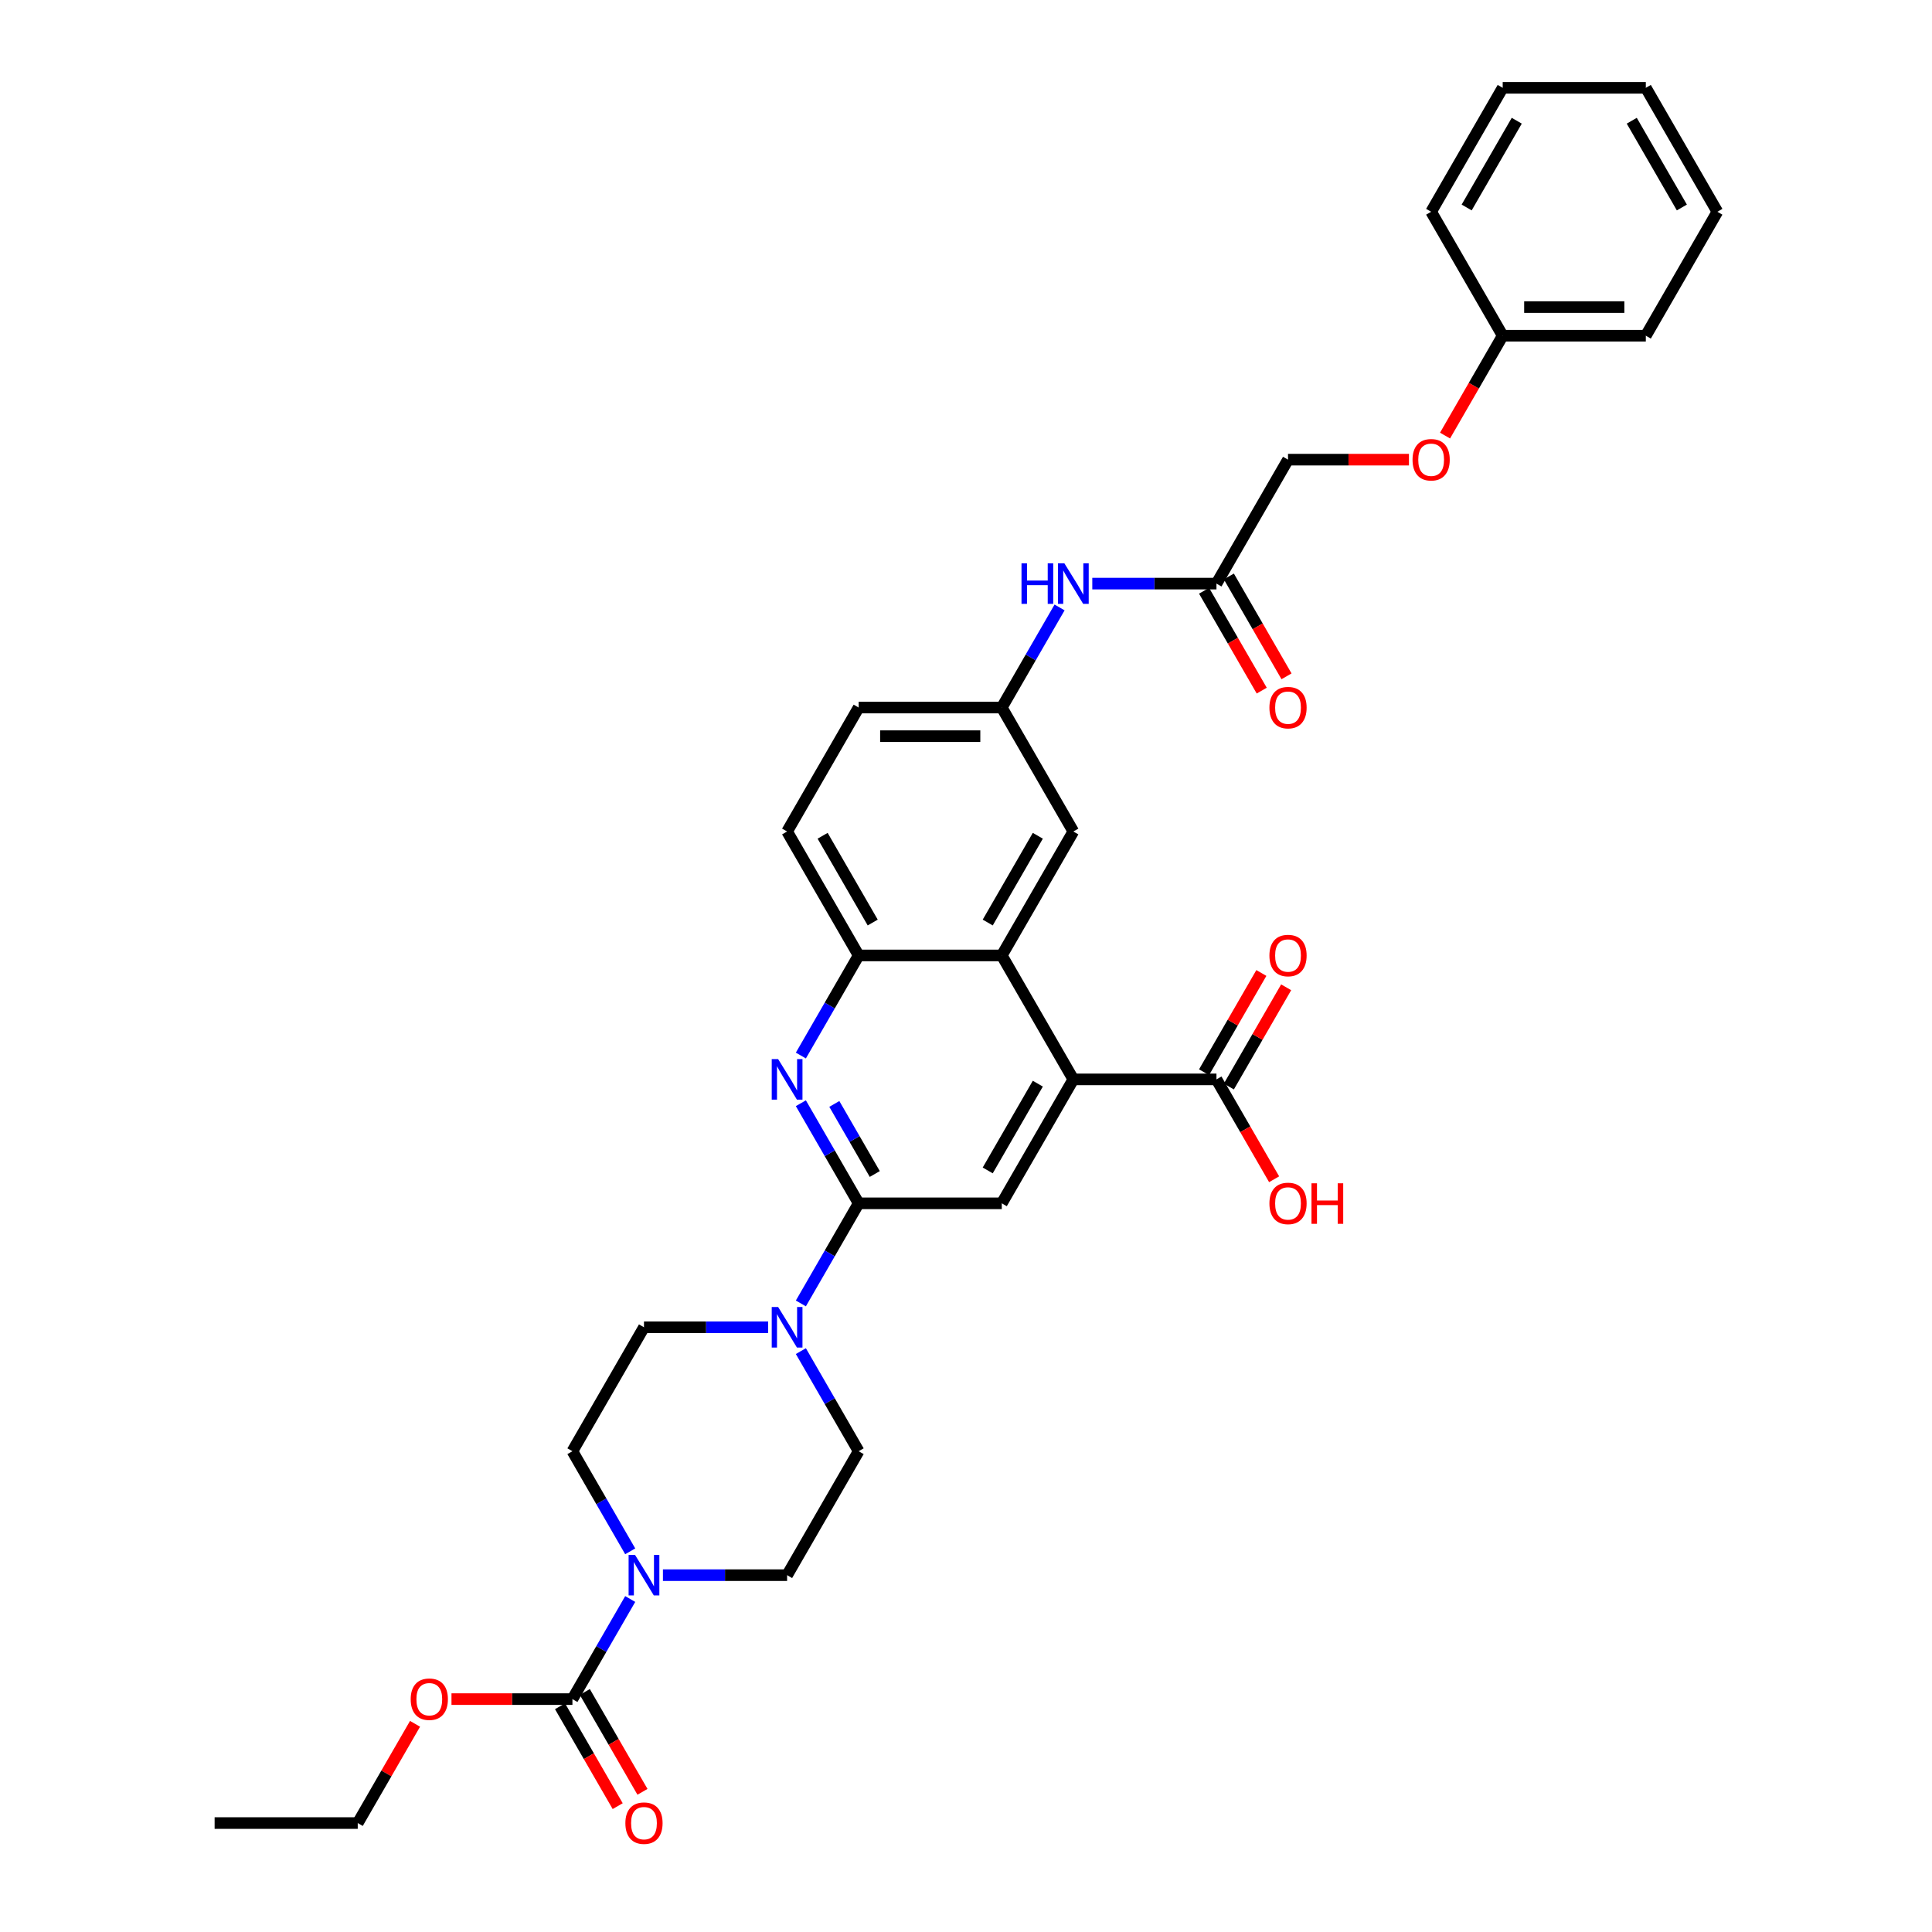 <?xml version='1.0' encoding='iso-8859-1'?>
<svg version='1.1' baseProfile='full'
              xmlns='http://www.w3.org/2000/svg'
                      xmlns:rdkit='http://www.rdkit.org/xml'
                      xmlns:xlink='http://www.w3.org/1999/xlink'
                  xml:space='preserve'
width='1000px' height='1000px' viewBox='0 0 1000 1000'>
<!-- END OF HEADER -->
<rect style='opacity:1.0;fill:#FFFFFF;stroke:none' width='1000' height='1000' x='0' y='0'> </rect>
<path class='bond-0' d='M 444.441,622.841 L 429.484,596.935' style='fill:none;fill-rule:evenodd;stroke:#000000;stroke-width:6px;stroke-linecap:butt;stroke-linejoin:miter;stroke-opacity:1' />
<path class='bond-0' d='M 429.484,596.935 L 414.527,571.029' style='fill:none;fill-rule:evenodd;stroke:#0000FF;stroke-width:6px;stroke-linecap:butt;stroke-linejoin:miter;stroke-opacity:1' />
<path class='bond-0' d='M 452.785,607.661 L 442.315,589.527' style='fill:none;fill-rule:evenodd;stroke:#000000;stroke-width:6px;stroke-linecap:butt;stroke-linejoin:miter;stroke-opacity:1' />
<path class='bond-0' d='M 442.315,589.527 L 431.845,571.393' style='fill:none;fill-rule:evenodd;stroke:#0000FF;stroke-width:6px;stroke-linecap:butt;stroke-linejoin:miter;stroke-opacity:1' />
<path class='bond-2' d='M 444.441,622.841 L 429.484,648.747' style='fill:none;fill-rule:evenodd;stroke:#000000;stroke-width:6px;stroke-linecap:butt;stroke-linejoin:miter;stroke-opacity:1' />
<path class='bond-2' d='M 429.484,648.747 L 414.527,674.654' style='fill:none;fill-rule:evenodd;stroke:#0000FF;stroke-width:6px;stroke-linecap:butt;stroke-linejoin:miter;stroke-opacity:1' />
<path class='bond-6' d='M 444.441,622.841 L 518.52,622.841' style='fill:none;fill-rule:evenodd;stroke:#000000;stroke-width:6px;stroke-linecap:butt;stroke-linejoin:miter;stroke-opacity:1' />
<path class='bond-7' d='M 414.527,546.346 L 429.484,520.439' style='fill:none;fill-rule:evenodd;stroke:#0000FF;stroke-width:6px;stroke-linecap:butt;stroke-linejoin:miter;stroke-opacity:1' />
<path class='bond-7' d='M 429.484,520.439 L 444.441,494.533' style='fill:none;fill-rule:evenodd;stroke:#000000;stroke-width:6px;stroke-linecap:butt;stroke-linejoin:miter;stroke-opacity:1' />
<path class='bond-1' d='M 555.559,558.687 L 518.52,622.841' style='fill:none;fill-rule:evenodd;stroke:#000000;stroke-width:6px;stroke-linecap:butt;stroke-linejoin:miter;stroke-opacity:1' />
<path class='bond-1' d='M 537.172,560.902 L 511.245,605.81' style='fill:none;fill-rule:evenodd;stroke:#000000;stroke-width:6px;stroke-linecap:butt;stroke-linejoin:miter;stroke-opacity:1' />
<path class='bond-3' d='M 555.559,558.687 L 518.52,494.533' style='fill:none;fill-rule:evenodd;stroke:#000000;stroke-width:6px;stroke-linecap:butt;stroke-linejoin:miter;stroke-opacity:1' />
<path class='bond-8' d='M 555.559,558.687 L 629.638,558.687' style='fill:none;fill-rule:evenodd;stroke:#000000;stroke-width:6px;stroke-linecap:butt;stroke-linejoin:miter;stroke-opacity:1' />
<path class='bond-14' d='M 414.527,699.337 L 429.484,725.243' style='fill:none;fill-rule:evenodd;stroke:#0000FF;stroke-width:6px;stroke-linecap:butt;stroke-linejoin:miter;stroke-opacity:1' />
<path class='bond-14' d='M 429.484,725.243 L 444.441,751.149' style='fill:none;fill-rule:evenodd;stroke:#000000;stroke-width:6px;stroke-linecap:butt;stroke-linejoin:miter;stroke-opacity:1' />
<path class='bond-15' d='M 397.594,686.995 L 365.458,686.995' style='fill:none;fill-rule:evenodd;stroke:#0000FF;stroke-width:6px;stroke-linecap:butt;stroke-linejoin:miter;stroke-opacity:1' />
<path class='bond-15' d='M 365.458,686.995 L 333.323,686.995' style='fill:none;fill-rule:evenodd;stroke:#000000;stroke-width:6px;stroke-linecap:butt;stroke-linejoin:miter;stroke-opacity:1' />
<path class='bond-11' d='M 518.52,494.533 L 555.559,430.379' style='fill:none;fill-rule:evenodd;stroke:#000000;stroke-width:6px;stroke-linecap:butt;stroke-linejoin:miter;stroke-opacity:1' />
<path class='bond-11' d='M 511.245,477.502 L 537.172,432.594' style='fill:none;fill-rule:evenodd;stroke:#000000;stroke-width:6px;stroke-linecap:butt;stroke-linejoin:miter;stroke-opacity:1' />
<path class='bond-34' d='M 518.52,494.533 L 444.441,494.533' style='fill:none;fill-rule:evenodd;stroke:#000000;stroke-width:6px;stroke-linecap:butt;stroke-linejoin:miter;stroke-opacity:1' />
<path class='bond-4' d='M 326.197,802.962 L 311.24,777.056' style='fill:none;fill-rule:evenodd;stroke:#0000FF;stroke-width:6px;stroke-linecap:butt;stroke-linejoin:miter;stroke-opacity:1' />
<path class='bond-4' d='M 311.24,777.056 L 296.283,751.149' style='fill:none;fill-rule:evenodd;stroke:#000000;stroke-width:6px;stroke-linecap:butt;stroke-linejoin:miter;stroke-opacity:1' />
<path class='bond-5' d='M 326.197,827.645 L 311.24,853.551' style='fill:none;fill-rule:evenodd;stroke:#0000FF;stroke-width:6px;stroke-linecap:butt;stroke-linejoin:miter;stroke-opacity:1' />
<path class='bond-5' d='M 311.24,853.551 L 296.283,879.457' style='fill:none;fill-rule:evenodd;stroke:#000000;stroke-width:6px;stroke-linecap:butt;stroke-linejoin:miter;stroke-opacity:1' />
<path class='bond-35' d='M 343.131,815.303 L 375.266,815.303' style='fill:none;fill-rule:evenodd;stroke:#0000FF;stroke-width:6px;stroke-linecap:butt;stroke-linejoin:miter;stroke-opacity:1' />
<path class='bond-35' d='M 375.266,815.303 L 407.402,815.303' style='fill:none;fill-rule:evenodd;stroke:#000000;stroke-width:6px;stroke-linecap:butt;stroke-linejoin:miter;stroke-opacity:1' />
<path class='bond-16' d='M 289.868,883.161 L 304.791,909.008' style='fill:none;fill-rule:evenodd;stroke:#000000;stroke-width:6px;stroke-linecap:butt;stroke-linejoin:miter;stroke-opacity:1' />
<path class='bond-16' d='M 304.791,909.008 L 319.714,934.855' style='fill:none;fill-rule:evenodd;stroke:#FF0000;stroke-width:6px;stroke-linecap:butt;stroke-linejoin:miter;stroke-opacity:1' />
<path class='bond-16' d='M 302.699,875.753 L 317.622,901.6' style='fill:none;fill-rule:evenodd;stroke:#000000;stroke-width:6px;stroke-linecap:butt;stroke-linejoin:miter;stroke-opacity:1' />
<path class='bond-16' d='M 317.622,901.6 L 332.544,927.447' style='fill:none;fill-rule:evenodd;stroke:#FF0000;stroke-width:6px;stroke-linecap:butt;stroke-linejoin:miter;stroke-opacity:1' />
<path class='bond-22' d='M 296.283,879.457 L 264.985,879.457' style='fill:none;fill-rule:evenodd;stroke:#000000;stroke-width:6px;stroke-linecap:butt;stroke-linejoin:miter;stroke-opacity:1' />
<path class='bond-22' d='M 264.985,879.457 L 233.687,879.457' style='fill:none;fill-rule:evenodd;stroke:#FF0000;stroke-width:6px;stroke-linecap:butt;stroke-linejoin:miter;stroke-opacity:1' />
<path class='bond-19' d='M 444.441,494.533 L 407.402,430.379' style='fill:none;fill-rule:evenodd;stroke:#000000;stroke-width:6px;stroke-linecap:butt;stroke-linejoin:miter;stroke-opacity:1' />
<path class='bond-19' d='M 451.716,477.502 L 425.788,432.594' style='fill:none;fill-rule:evenodd;stroke:#000000;stroke-width:6px;stroke-linecap:butt;stroke-linejoin:miter;stroke-opacity:1' />
<path class='bond-18' d='M 636.053,562.391 L 650.882,536.707' style='fill:none;fill-rule:evenodd;stroke:#000000;stroke-width:6px;stroke-linecap:butt;stroke-linejoin:miter;stroke-opacity:1' />
<path class='bond-18' d='M 650.882,536.707 L 665.711,511.023' style='fill:none;fill-rule:evenodd;stroke:#FF0000;stroke-width:6px;stroke-linecap:butt;stroke-linejoin:miter;stroke-opacity:1' />
<path class='bond-18' d='M 623.222,554.983 L 638.051,529.299' style='fill:none;fill-rule:evenodd;stroke:#000000;stroke-width:6px;stroke-linecap:butt;stroke-linejoin:miter;stroke-opacity:1' />
<path class='bond-18' d='M 638.051,529.299 L 652.88,503.615' style='fill:none;fill-rule:evenodd;stroke:#FF0000;stroke-width:6px;stroke-linecap:butt;stroke-linejoin:miter;stroke-opacity:1' />
<path class='bond-24' d='M 629.638,558.687 L 644.561,584.534' style='fill:none;fill-rule:evenodd;stroke:#000000;stroke-width:6px;stroke-linecap:butt;stroke-linejoin:miter;stroke-opacity:1' />
<path class='bond-24' d='M 644.561,584.534 L 659.483,610.381' style='fill:none;fill-rule:evenodd;stroke:#FF0000;stroke-width:6px;stroke-linecap:butt;stroke-linejoin:miter;stroke-opacity:1' />
<path class='bond-9' d='M 629.638,302.071 L 597.502,302.071' style='fill:none;fill-rule:evenodd;stroke:#000000;stroke-width:6px;stroke-linecap:butt;stroke-linejoin:miter;stroke-opacity:1' />
<path class='bond-9' d='M 597.502,302.071 L 565.367,302.071' style='fill:none;fill-rule:evenodd;stroke:#0000FF;stroke-width:6px;stroke-linecap:butt;stroke-linejoin:miter;stroke-opacity:1' />
<path class='bond-20' d='M 623.222,305.775 L 638.145,331.622' style='fill:none;fill-rule:evenodd;stroke:#000000;stroke-width:6px;stroke-linecap:butt;stroke-linejoin:miter;stroke-opacity:1' />
<path class='bond-20' d='M 638.145,331.622 L 653.068,357.469' style='fill:none;fill-rule:evenodd;stroke:#FF0000;stroke-width:6px;stroke-linecap:butt;stroke-linejoin:miter;stroke-opacity:1' />
<path class='bond-20' d='M 636.053,298.367 L 650.976,324.214' style='fill:none;fill-rule:evenodd;stroke:#000000;stroke-width:6px;stroke-linecap:butt;stroke-linejoin:miter;stroke-opacity:1' />
<path class='bond-20' d='M 650.976,324.214 L 665.899,350.061' style='fill:none;fill-rule:evenodd;stroke:#FF0000;stroke-width:6px;stroke-linecap:butt;stroke-linejoin:miter;stroke-opacity:1' />
<path class='bond-23' d='M 629.638,302.071 L 666.677,237.917' style='fill:none;fill-rule:evenodd;stroke:#000000;stroke-width:6px;stroke-linecap:butt;stroke-linejoin:miter;stroke-opacity:1' />
<path class='bond-10' d='M 548.434,314.412 L 533.477,340.319' style='fill:none;fill-rule:evenodd;stroke:#0000FF;stroke-width:6px;stroke-linecap:butt;stroke-linejoin:miter;stroke-opacity:1' />
<path class='bond-10' d='M 533.477,340.319 L 518.52,366.225' style='fill:none;fill-rule:evenodd;stroke:#000000;stroke-width:6px;stroke-linecap:butt;stroke-linejoin:miter;stroke-opacity:1' />
<path class='bond-17' d='M 555.559,430.379 L 518.52,366.225' style='fill:none;fill-rule:evenodd;stroke:#000000;stroke-width:6px;stroke-linecap:butt;stroke-linejoin:miter;stroke-opacity:1' />
<path class='bond-12' d='M 407.402,815.303 L 444.441,751.149' style='fill:none;fill-rule:evenodd;stroke:#000000;stroke-width:6px;stroke-linecap:butt;stroke-linejoin:miter;stroke-opacity:1' />
<path class='bond-13' d='M 296.283,751.149 L 333.323,686.995' style='fill:none;fill-rule:evenodd;stroke:#000000;stroke-width:6px;stroke-linecap:butt;stroke-linejoin:miter;stroke-opacity:1' />
<path class='bond-36' d='M 518.52,366.225 L 444.441,366.225' style='fill:none;fill-rule:evenodd;stroke:#000000;stroke-width:6px;stroke-linecap:butt;stroke-linejoin:miter;stroke-opacity:1' />
<path class='bond-36' d='M 507.408,381.041 L 455.553,381.041' style='fill:none;fill-rule:evenodd;stroke:#000000;stroke-width:6px;stroke-linecap:butt;stroke-linejoin:miter;stroke-opacity:1' />
<path class='bond-25' d='M 407.402,430.379 L 444.441,366.225' style='fill:none;fill-rule:evenodd;stroke:#000000;stroke-width:6px;stroke-linecap:butt;stroke-linejoin:miter;stroke-opacity:1' />
<path class='bond-21' d='M 729.274,237.917 L 697.975,237.917' style='fill:none;fill-rule:evenodd;stroke:#FF0000;stroke-width:6px;stroke-linecap:butt;stroke-linejoin:miter;stroke-opacity:1' />
<path class='bond-21' d='M 697.975,237.917 L 666.677,237.917' style='fill:none;fill-rule:evenodd;stroke:#000000;stroke-width:6px;stroke-linecap:butt;stroke-linejoin:miter;stroke-opacity:1' />
<path class='bond-26' d='M 747.95,225.457 L 762.872,199.61' style='fill:none;fill-rule:evenodd;stroke:#FF0000;stroke-width:6px;stroke-linecap:butt;stroke-linejoin:miter;stroke-opacity:1' />
<path class='bond-26' d='M 762.872,199.61 L 777.795,173.763' style='fill:none;fill-rule:evenodd;stroke:#000000;stroke-width:6px;stroke-linecap:butt;stroke-linejoin:miter;stroke-opacity:1' />
<path class='bond-27' d='M 214.823,892.243 L 199.994,917.927' style='fill:none;fill-rule:evenodd;stroke:#FF0000;stroke-width:6px;stroke-linecap:butt;stroke-linejoin:miter;stroke-opacity:1' />
<path class='bond-27' d='M 199.994,917.927 L 185.165,943.611' style='fill:none;fill-rule:evenodd;stroke:#000000;stroke-width:6px;stroke-linecap:butt;stroke-linejoin:miter;stroke-opacity:1' />
<path class='bond-28' d='M 777.795,173.763 L 851.874,173.763' style='fill:none;fill-rule:evenodd;stroke:#000000;stroke-width:6px;stroke-linecap:butt;stroke-linejoin:miter;stroke-opacity:1' />
<path class='bond-28' d='M 788.907,158.947 L 840.762,158.947' style='fill:none;fill-rule:evenodd;stroke:#000000;stroke-width:6px;stroke-linecap:butt;stroke-linejoin:miter;stroke-opacity:1' />
<path class='bond-29' d='M 777.795,173.763 L 740.756,109.609' style='fill:none;fill-rule:evenodd;stroke:#000000;stroke-width:6px;stroke-linecap:butt;stroke-linejoin:miter;stroke-opacity:1' />
<path class='bond-30' d='M 185.165,943.611 L 111.087,943.611' style='fill:none;fill-rule:evenodd;stroke:#000000;stroke-width:6px;stroke-linecap:butt;stroke-linejoin:miter;stroke-opacity:1' />
<path class='bond-32' d='M 851.874,173.763 L 888.913,109.609' style='fill:none;fill-rule:evenodd;stroke:#000000;stroke-width:6px;stroke-linecap:butt;stroke-linejoin:miter;stroke-opacity:1' />
<path class='bond-31' d='M 740.756,109.609 L 777.795,45.455' style='fill:none;fill-rule:evenodd;stroke:#000000;stroke-width:6px;stroke-linecap:butt;stroke-linejoin:miter;stroke-opacity:1' />
<path class='bond-31' d='M 759.143,107.393 L 785.07,62.486' style='fill:none;fill-rule:evenodd;stroke:#000000;stroke-width:6px;stroke-linecap:butt;stroke-linejoin:miter;stroke-opacity:1' />
<path class='bond-33' d='M 777.795,45.455 L 851.874,45.455' style='fill:none;fill-rule:evenodd;stroke:#000000;stroke-width:6px;stroke-linecap:butt;stroke-linejoin:miter;stroke-opacity:1' />
<path class='bond-37' d='M 888.913,109.609 L 851.874,45.455' style='fill:none;fill-rule:evenodd;stroke:#000000;stroke-width:6px;stroke-linecap:butt;stroke-linejoin:miter;stroke-opacity:1' />
<path class='bond-37' d='M 870.527,107.393 L 844.599,62.486' style='fill:none;fill-rule:evenodd;stroke:#000000;stroke-width:6px;stroke-linecap:butt;stroke-linejoin:miter;stroke-opacity:1' />
<path  class='atom-1' d='M 402.764 548.198
L 409.639 559.309
Q 410.32 560.406, 411.417 562.391
Q 412.513 564.376, 412.572 564.495
L 412.572 548.198
L 415.358 548.198
L 415.358 569.177
L 412.483 569.177
L 405.105 557.028
Q 404.246 555.605, 403.327 553.976
Q 402.438 552.346, 402.172 551.842
L 402.172 569.177
L 399.446 569.177
L 399.446 548.198
L 402.764 548.198
' fill='#0000FF'/>
<path  class='atom-3' d='M 402.764 676.506
L 409.639 687.617
Q 410.32 688.714, 411.417 690.699
Q 412.513 692.684, 412.572 692.803
L 412.572 676.506
L 415.358 676.506
L 415.358 697.485
L 412.483 697.485
L 405.105 685.336
Q 404.246 683.914, 403.327 682.284
Q 402.438 680.654, 402.172 680.15
L 402.172 697.485
L 399.446 697.485
L 399.446 676.506
L 402.764 676.506
' fill='#0000FF'/>
<path  class='atom-5' d='M 328.686 804.814
L 335.56 815.926
Q 336.242 817.022, 337.338 819.007
Q 338.434 820.993, 338.494 821.111
L 338.494 804.814
L 341.279 804.814
L 341.279 825.793
L 338.405 825.793
L 331.026 813.644
Q 330.167 812.222, 329.249 810.592
Q 328.36 808.962, 328.093 808.458
L 328.093 825.793
L 325.367 825.793
L 325.367 804.814
L 328.686 804.814
' fill='#0000FF'/>
<path  class='atom-11' d='M 528.728 291.581
L 531.572 291.581
L 531.572 300.5
L 542.299 300.5
L 542.299 291.581
L 545.144 291.581
L 545.144 312.56
L 542.299 312.56
L 542.299 302.871
L 531.572 302.871
L 531.572 312.56
L 528.728 312.56
L 528.728 291.581
' fill='#0000FF'/>
<path  class='atom-11' d='M 550.922 291.581
L 557.796 302.693
Q 558.478 303.789, 559.574 305.775
Q 560.67 307.76, 560.73 307.879
L 560.73 291.581
L 563.515 291.581
L 563.515 312.56
L 560.641 312.56
L 553.263 300.411
Q 552.403 298.989, 551.485 297.359
Q 550.596 295.73, 550.329 295.226
L 550.329 312.56
L 547.603 312.56
L 547.603 291.581
L 550.922 291.581
' fill='#0000FF'/>
<path  class='atom-17' d='M 323.693 943.671
Q 323.693 938.633, 326.182 935.818
Q 328.671 933.003, 333.323 933.003
Q 337.975 933.003, 340.464 935.818
Q 342.953 938.633, 342.953 943.671
Q 342.953 948.767, 340.434 951.671
Q 337.916 954.545, 333.323 954.545
Q 328.7 954.545, 326.182 951.671
Q 323.693 948.797, 323.693 943.671
M 333.323 952.175
Q 336.523 952.175, 338.242 950.041
Q 339.99 947.878, 339.99 943.671
Q 339.99 939.552, 338.242 937.478
Q 336.523 935.374, 333.323 935.374
Q 330.123 935.374, 328.374 937.448
Q 326.656 939.522, 326.656 943.671
Q 326.656 947.908, 328.374 950.041
Q 330.123 952.175, 333.323 952.175
' fill='#FF0000'/>
<path  class='atom-19' d='M 657.047 494.592
Q 657.047 489.555, 659.536 486.74
Q 662.025 483.925, 666.677 483.925
Q 671.329 483.925, 673.818 486.74
Q 676.307 489.555, 676.307 494.592
Q 676.307 499.689, 673.789 502.593
Q 671.27 505.467, 666.677 505.467
Q 662.055 505.467, 659.536 502.593
Q 657.047 499.719, 657.047 494.592
M 666.677 503.096
Q 669.877 503.096, 671.596 500.963
Q 673.344 498.8, 673.344 494.592
Q 673.344 490.473, 671.596 488.399
Q 669.877 486.295, 666.677 486.295
Q 663.477 486.295, 661.729 488.37
Q 660.01 490.444, 660.01 494.592
Q 660.01 498.83, 661.729 500.963
Q 663.477 503.096, 666.677 503.096
' fill='#FF0000'/>
<path  class='atom-21' d='M 657.047 366.284
Q 657.047 361.247, 659.536 358.432
Q 662.025 355.617, 666.677 355.617
Q 671.329 355.617, 673.818 358.432
Q 676.307 361.247, 676.307 366.284
Q 676.307 371.381, 673.789 374.285
Q 671.27 377.159, 666.677 377.159
Q 662.055 377.159, 659.536 374.285
Q 657.047 371.41, 657.047 366.284
M 666.677 374.788
Q 669.877 374.788, 671.596 372.655
Q 673.344 370.492, 673.344 366.284
Q 673.344 362.165, 671.596 360.091
Q 669.877 357.987, 666.677 357.987
Q 663.477 357.987, 661.729 360.062
Q 660.01 362.136, 660.01 366.284
Q 660.01 370.521, 661.729 372.655
Q 663.477 374.788, 666.677 374.788
' fill='#FF0000'/>
<path  class='atom-22' d='M 731.126 237.976
Q 731.126 232.939, 733.615 230.124
Q 736.104 227.309, 740.756 227.309
Q 745.408 227.309, 747.897 230.124
Q 750.386 232.939, 750.386 237.976
Q 750.386 243.073, 747.867 245.977
Q 745.349 248.851, 740.756 248.851
Q 736.133 248.851, 733.615 245.977
Q 731.126 243.102, 731.126 237.976
M 740.756 246.48
Q 743.956 246.48, 745.675 244.347
Q 747.423 242.184, 747.423 237.976
Q 747.423 233.857, 745.675 231.783
Q 743.956 229.679, 740.756 229.679
Q 737.556 229.679, 735.807 231.753
Q 734.089 233.828, 734.089 237.976
Q 734.089 242.213, 735.807 244.347
Q 737.556 246.48, 740.756 246.48
' fill='#FF0000'/>
<path  class='atom-23' d='M 212.575 879.517
Q 212.575 874.479, 215.064 871.664
Q 217.553 868.849, 222.205 868.849
Q 226.857 868.849, 229.346 871.664
Q 231.835 874.479, 231.835 879.517
Q 231.835 884.613, 229.316 887.517
Q 226.798 890.391, 222.205 890.391
Q 217.582 890.391, 215.064 887.517
Q 212.575 884.643, 212.575 879.517
M 222.205 888.021
Q 225.405 888.021, 227.124 885.887
Q 228.872 883.724, 228.872 879.517
Q 228.872 875.398, 227.124 873.324
Q 225.405 871.22, 222.205 871.22
Q 219.005 871.22, 217.256 873.294
Q 215.538 875.368, 215.538 879.517
Q 215.538 883.754, 217.256 885.887
Q 219.005 888.021, 222.205 888.021
' fill='#FF0000'/>
<path  class='atom-25' d='M 657.047 622.9
Q 657.047 617.863, 659.536 615.048
Q 662.025 612.233, 666.677 612.233
Q 671.329 612.233, 673.818 615.048
Q 676.307 617.863, 676.307 622.9
Q 676.307 627.997, 673.789 630.901
Q 671.27 633.775, 666.677 633.775
Q 662.055 633.775, 659.536 630.901
Q 657.047 628.027, 657.047 622.9
M 666.677 631.405
Q 669.877 631.405, 671.596 629.271
Q 673.344 627.108, 673.344 622.9
Q 673.344 618.782, 671.596 616.707
Q 669.877 614.604, 666.677 614.604
Q 663.477 614.604, 661.729 616.678
Q 660.01 618.752, 660.01 622.9
Q 660.01 627.138, 661.729 629.271
Q 663.477 631.405, 666.677 631.405
' fill='#FF0000'/>
<path  class='atom-25' d='M 678.826 612.47
L 681.671 612.47
L 681.671 621.389
L 692.397 621.389
L 692.397 612.47
L 695.242 612.47
L 695.242 633.449
L 692.397 633.449
L 692.397 623.76
L 681.671 623.76
L 681.671 633.449
L 678.826 633.449
L 678.826 612.47
' fill='#FF0000'/>
</svg>
